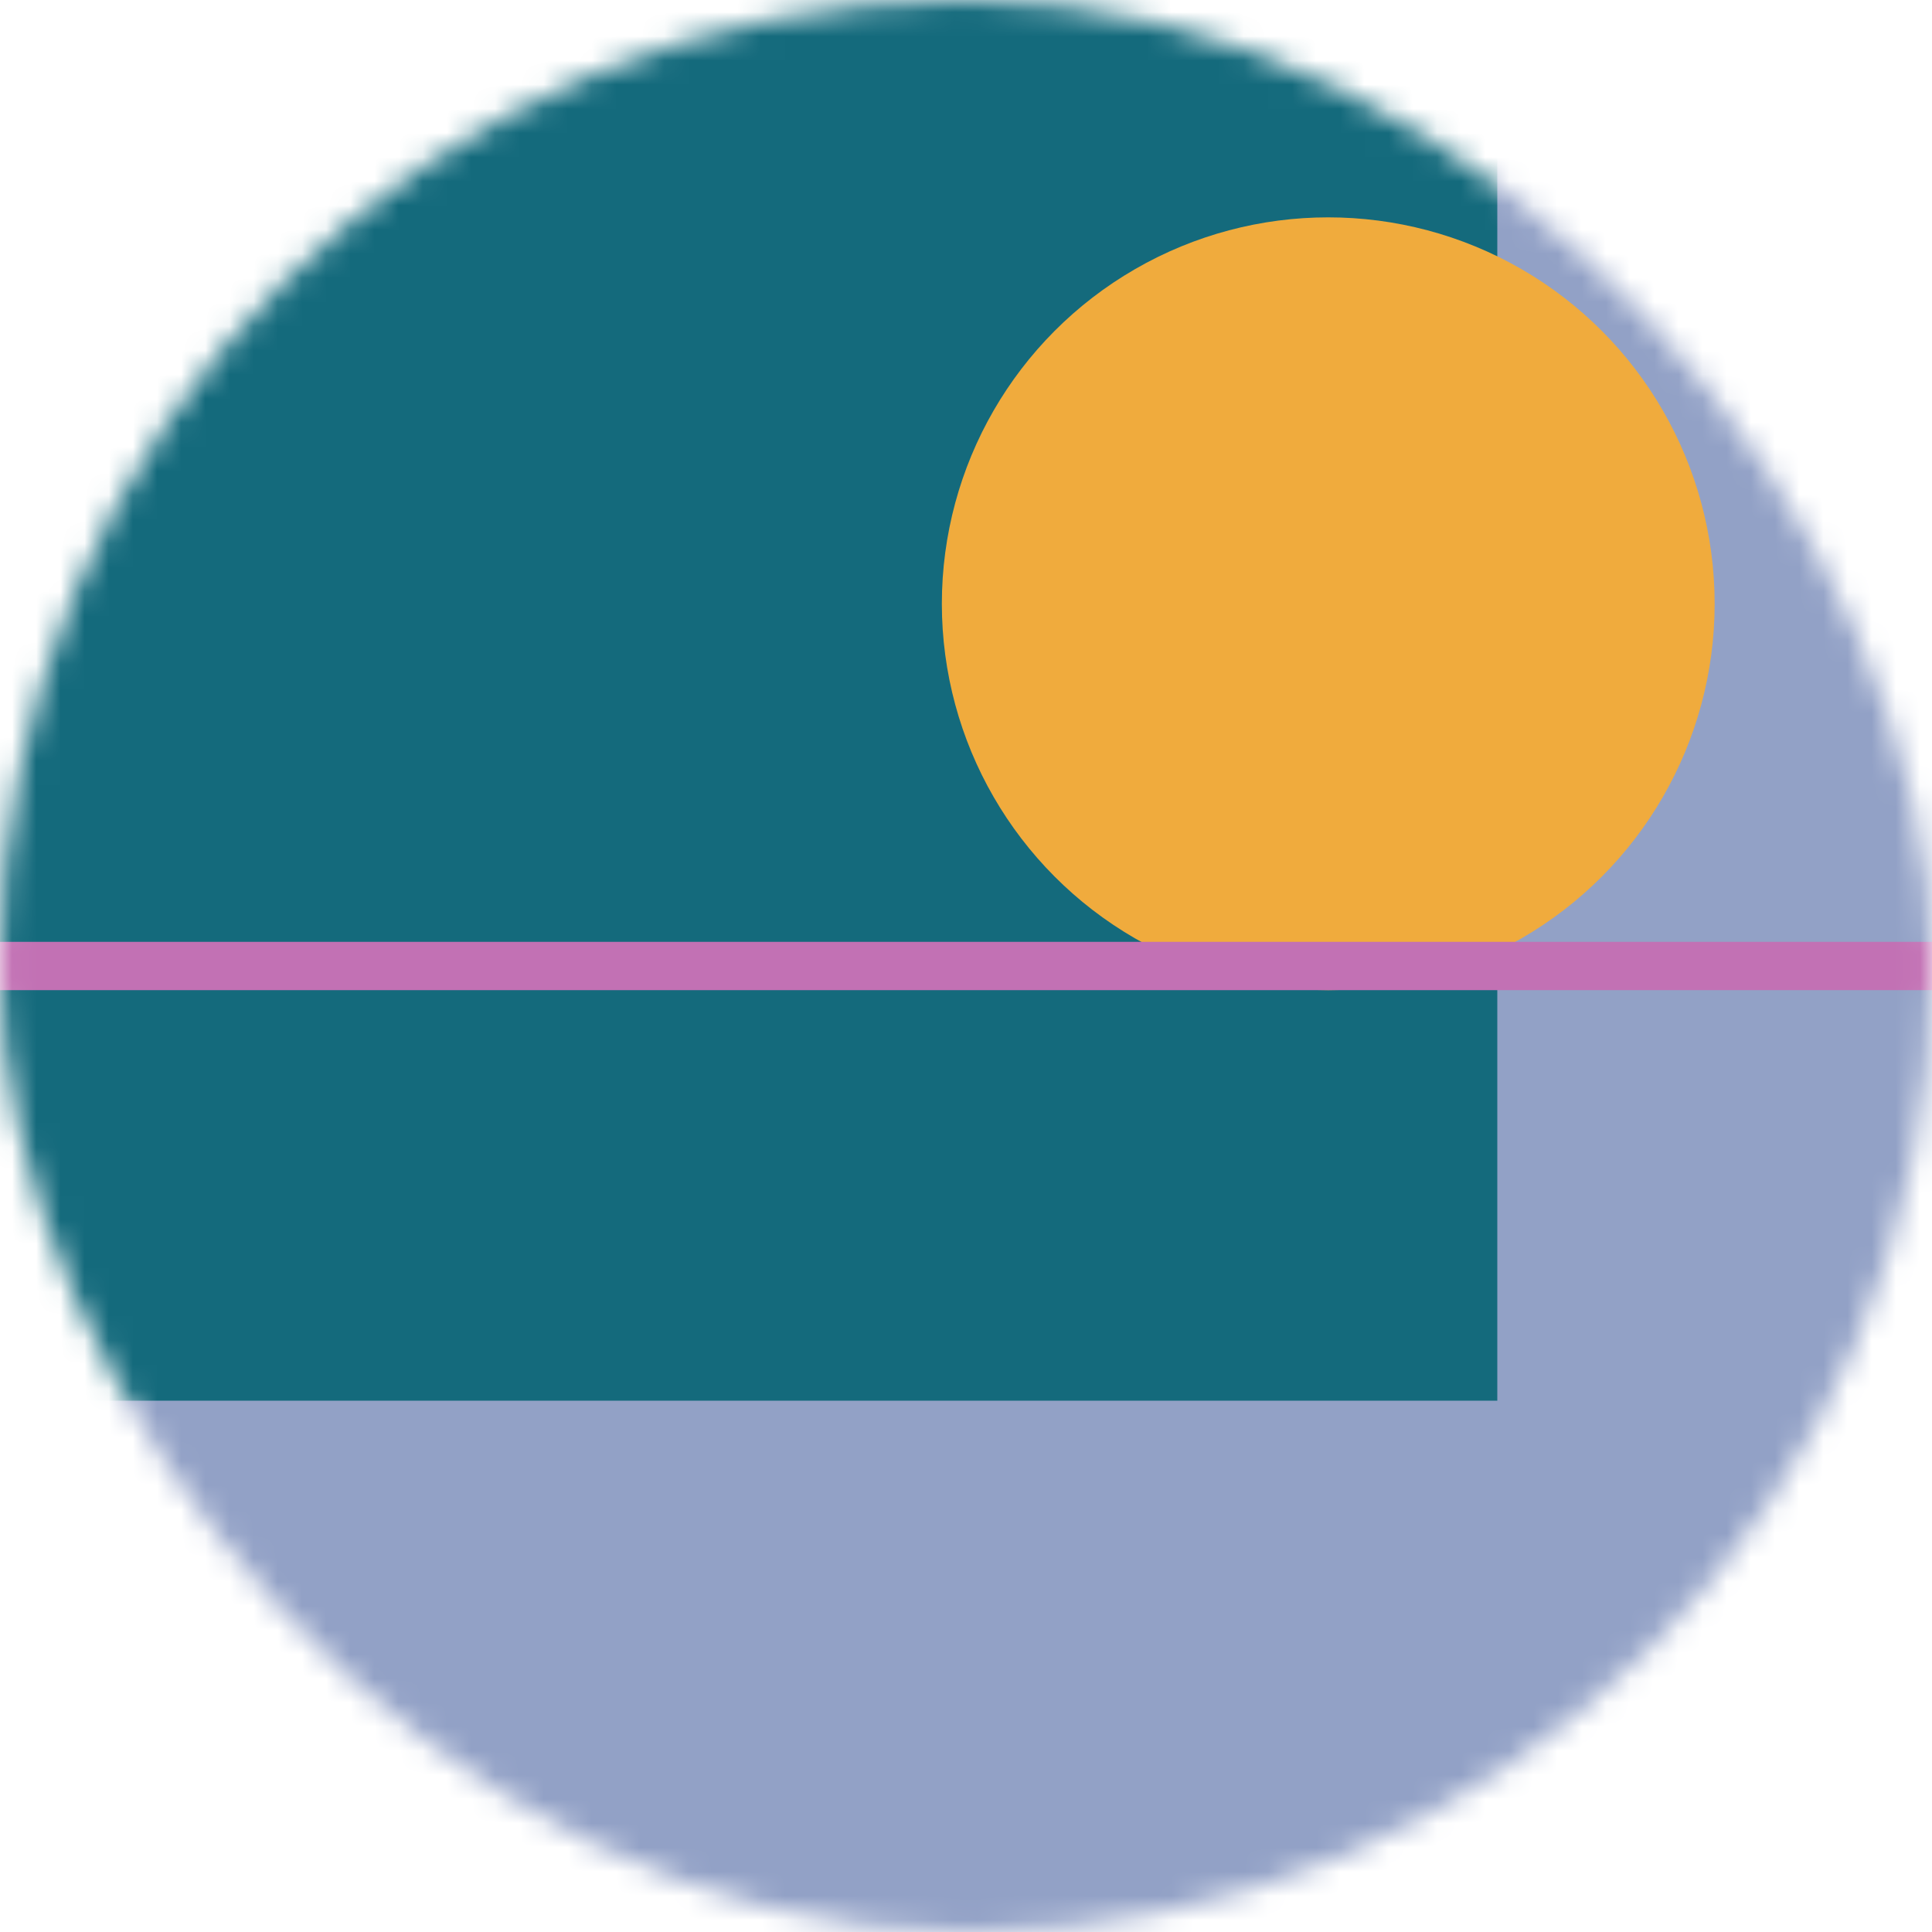<svg viewBox="0 0 80 80" fill="none" role="img" xmlns="http://www.w3.org/2000/svg" width="250" height="250"><mask id="mask__bauhaus" maskUnits="userSpaceOnUse" x="0" y="0" width="80" height="80"><rect width="80" height="80" rx="160" fill="#FFFFFF"></rect></mask><g mask="url(#mask__bauhaus)"><rect width="80" height="80" fill="#92A1C6"></rect><rect x="10" y="30" width="80" height="80" fill="#146A7C" transform="translate(-8 8) rotate(180 40 40)"></rect><circle cx="40" cy="40" fill="#F0AB3D" r="16" transform="translate(15 -15)"></circle><line x1="0" y1="40" x2="80" y2="40" stroke-width="2" stroke="#C271B4" transform="translate(0 0) rotate(0 40 40)"></line></g></svg>